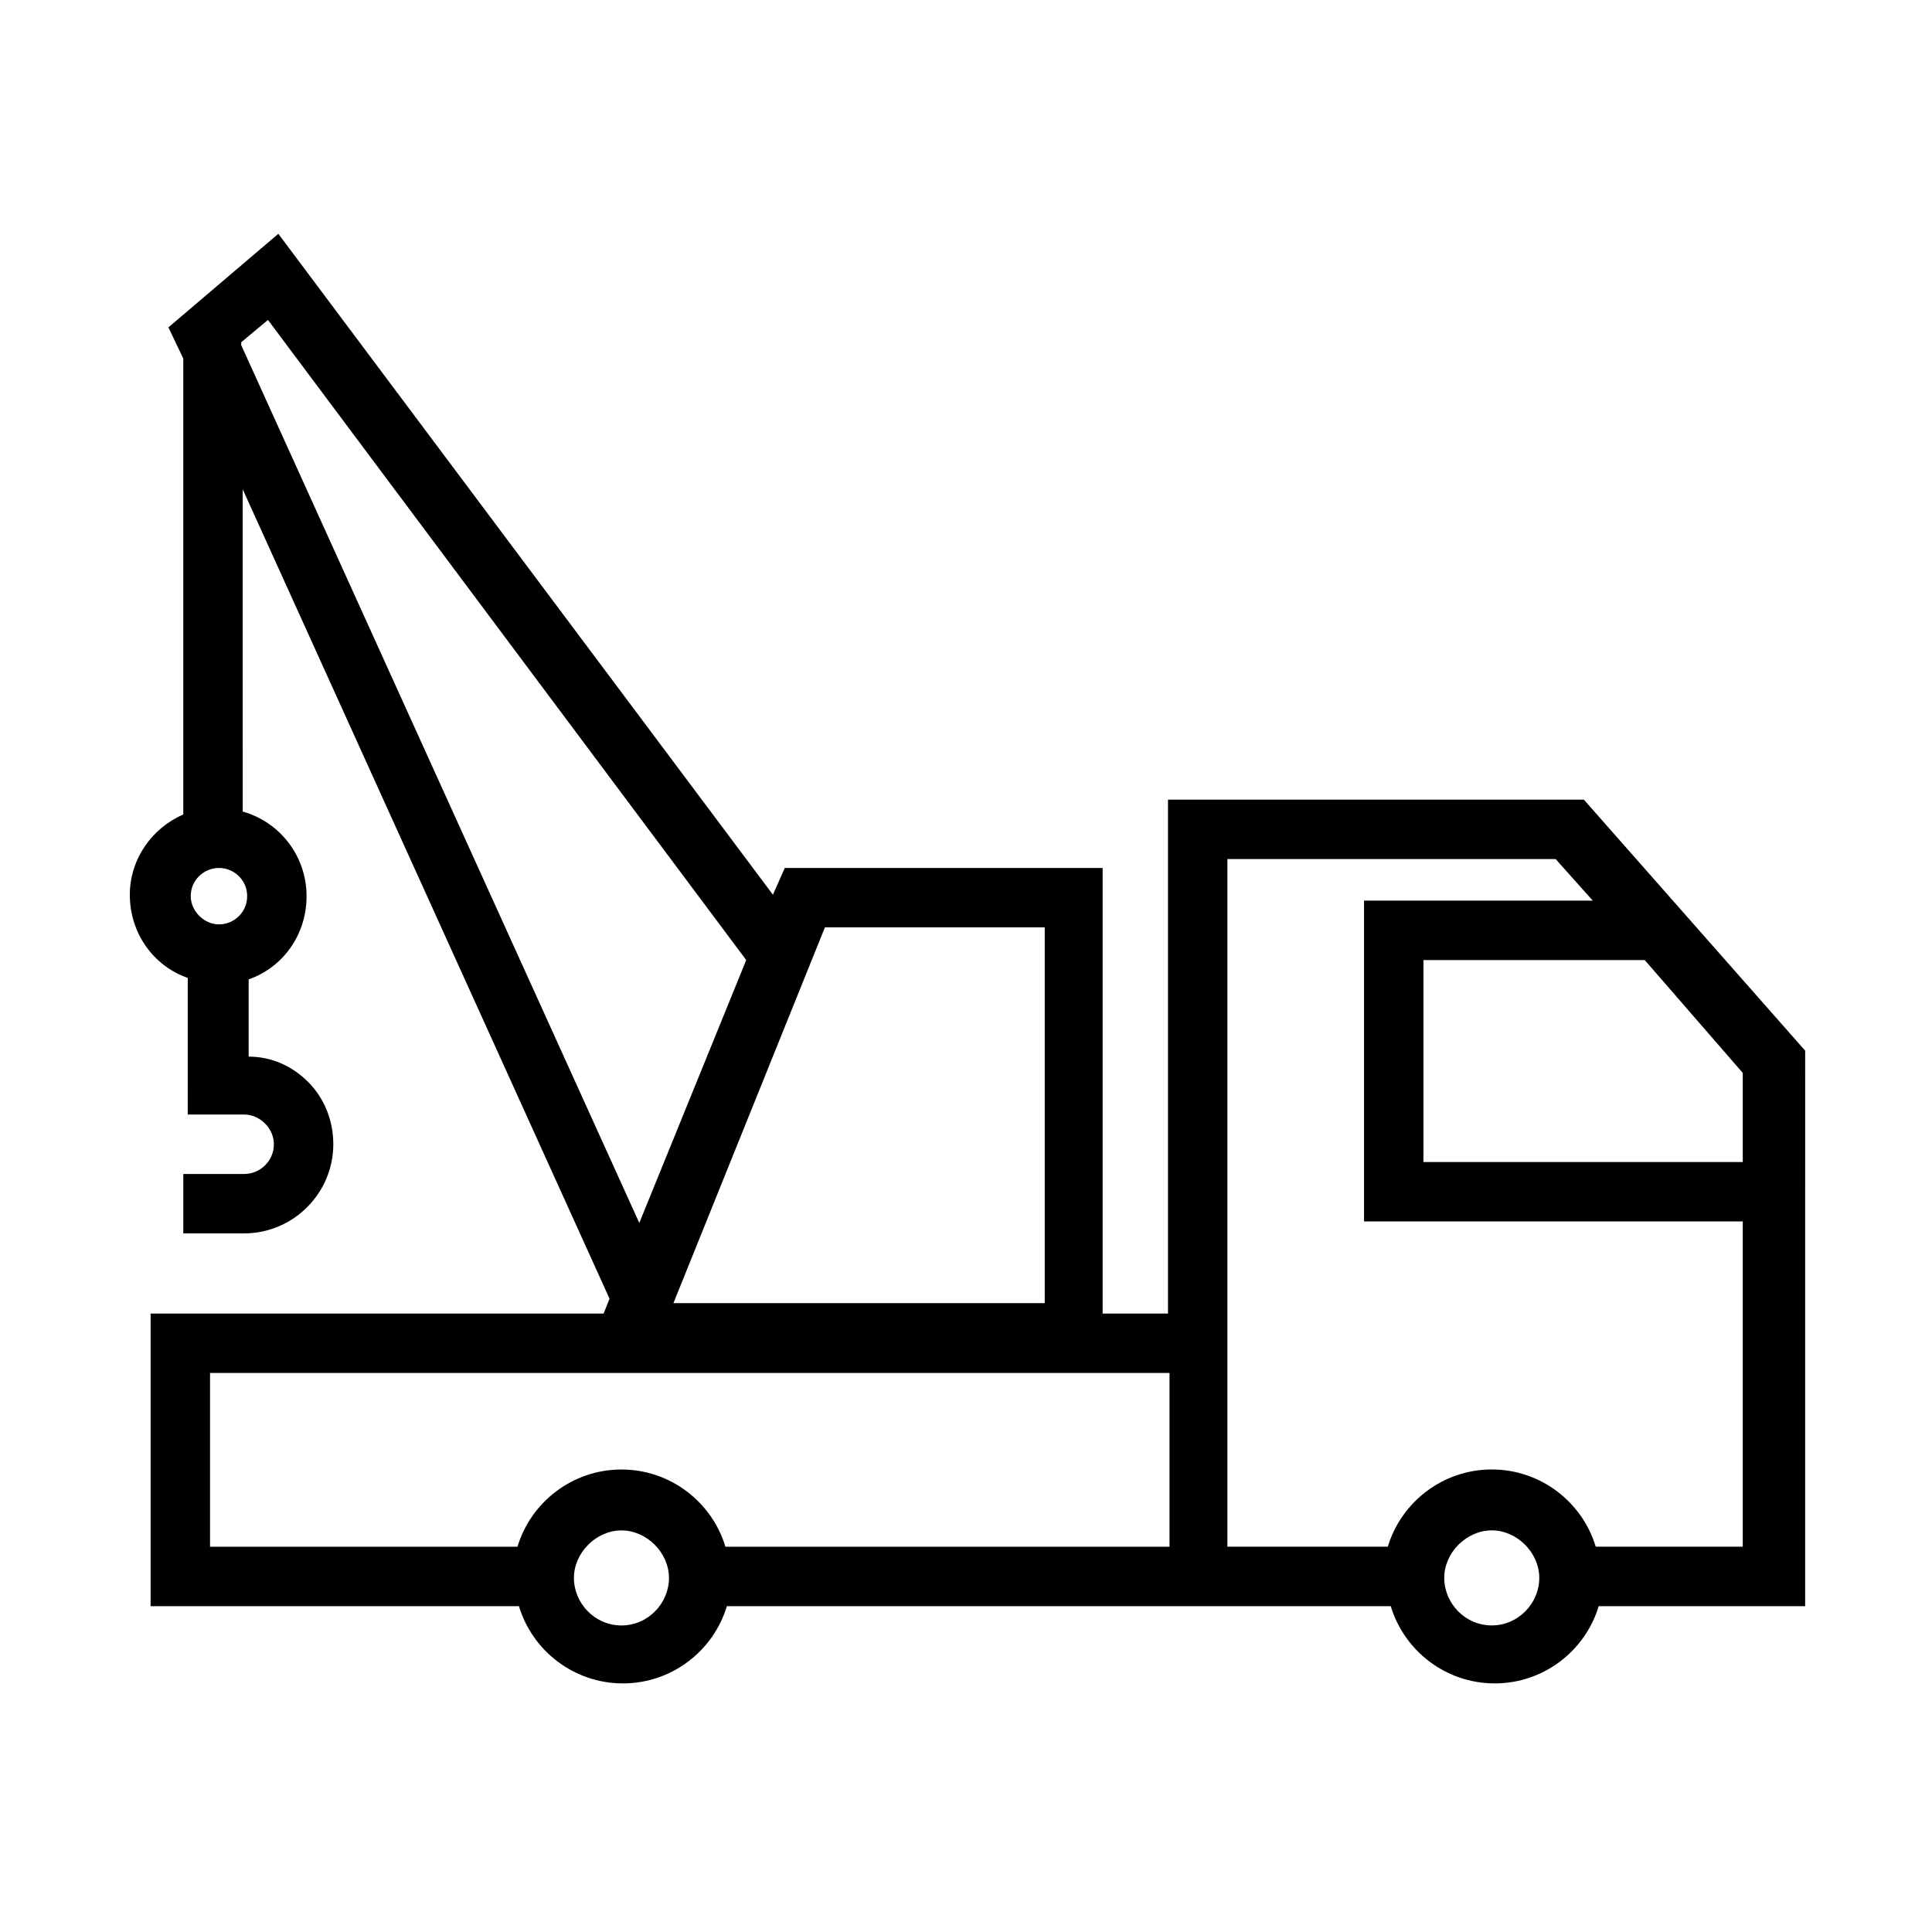 <?xml version="1.0" encoding="UTF-8"?>
<!-- Uploaded to: ICON Repo, www.svgrepo.com, Generator: ICON Repo Mixer Tools -->
<svg fill="#000000" width="800px" height="800px" version="1.1" viewBox="144 144 512 512" xmlns="http://www.w3.org/2000/svg">
 <path d="m563.74 355.91h-110.21v136.19h-17.32v-118.08h-84.23l-3.148 7.086-131.07-175.15-29.129 24.797 3.938 8.266v120.84c-8.266 3.543-14.168 11.809-14.168 21.254 0 10.234 6.297 18.895 15.352 22.043l-0.004 36.211h14.957c1.969 0 3.938 0.789 5.512 2.363 1.574 1.574 2.363 3.543 2.363 5.512 0 4.328-3.543 7.871-7.871 7.871h-16.137v15.742h16.137c12.988 0 23.617-10.629 23.617-23.617 0-6.297-2.363-12.203-6.691-16.531s-9.84-6.691-15.742-6.691v-20.469c9.055-3.148 15.352-11.809 15.352-22.043 0-10.629-7.086-19.68-16.926-22.434l-0.004-85.41 97.219 214.51-1.574 3.938h-120.05v77.539h97.613c3.543 11.809 14.562 20.469 27.551 20.469s24.008-8.66 27.551-20.469h175.94c3.543 11.809 14.562 20.469 27.551 20.469s24.008-8.66 27.551-20.469h54.711l0.008-147.21zm-354.24 25.586c0 4.328-3.543 7.477-7.477 7.477-3.938 0-7.477-3.543-7.477-7.477 0-4.328 3.543-7.477 7.477-7.477 3.934-0.004 7.477 3.144 7.477 7.477zm153.11 8.266h58.254v99.582h-98.398zm-154.68-154.29v-0.785l7.086-5.902 126.74 169.64-28.34 69.668zm100.76 339.29c-7.086 0-12.594-5.902-12.594-12.594 0-6.691 5.902-12.594 12.594-12.594s12.594 5.902 12.594 12.594c0 6.688-5.508 12.594-12.594 12.594zm144.84-20.859h-117.29c-3.543-11.809-14.562-20.469-27.551-20.469-12.988 0-24.008 8.66-27.551 20.469h-81.477v-46.055h254.27v46.055zm152.32-101.95h-84.625v-53.527h58.648l25.977 29.914zm-66.52 122.8c-7.086 0-12.594-5.902-12.594-12.594 0-6.691 5.902-12.594 12.594-12.594 6.691 0 12.594 5.902 12.594 12.594 0.004 6.688-5.508 12.594-12.594 12.594zm66.52-20.859h-38.965c-3.543-11.809-14.562-20.469-27.551-20.469-12.988 0-24.008 8.66-27.551 20.469h-42.512v-182.24h86.984l9.84 11.02h-60.613v85.02h100.37z"/>
</svg>